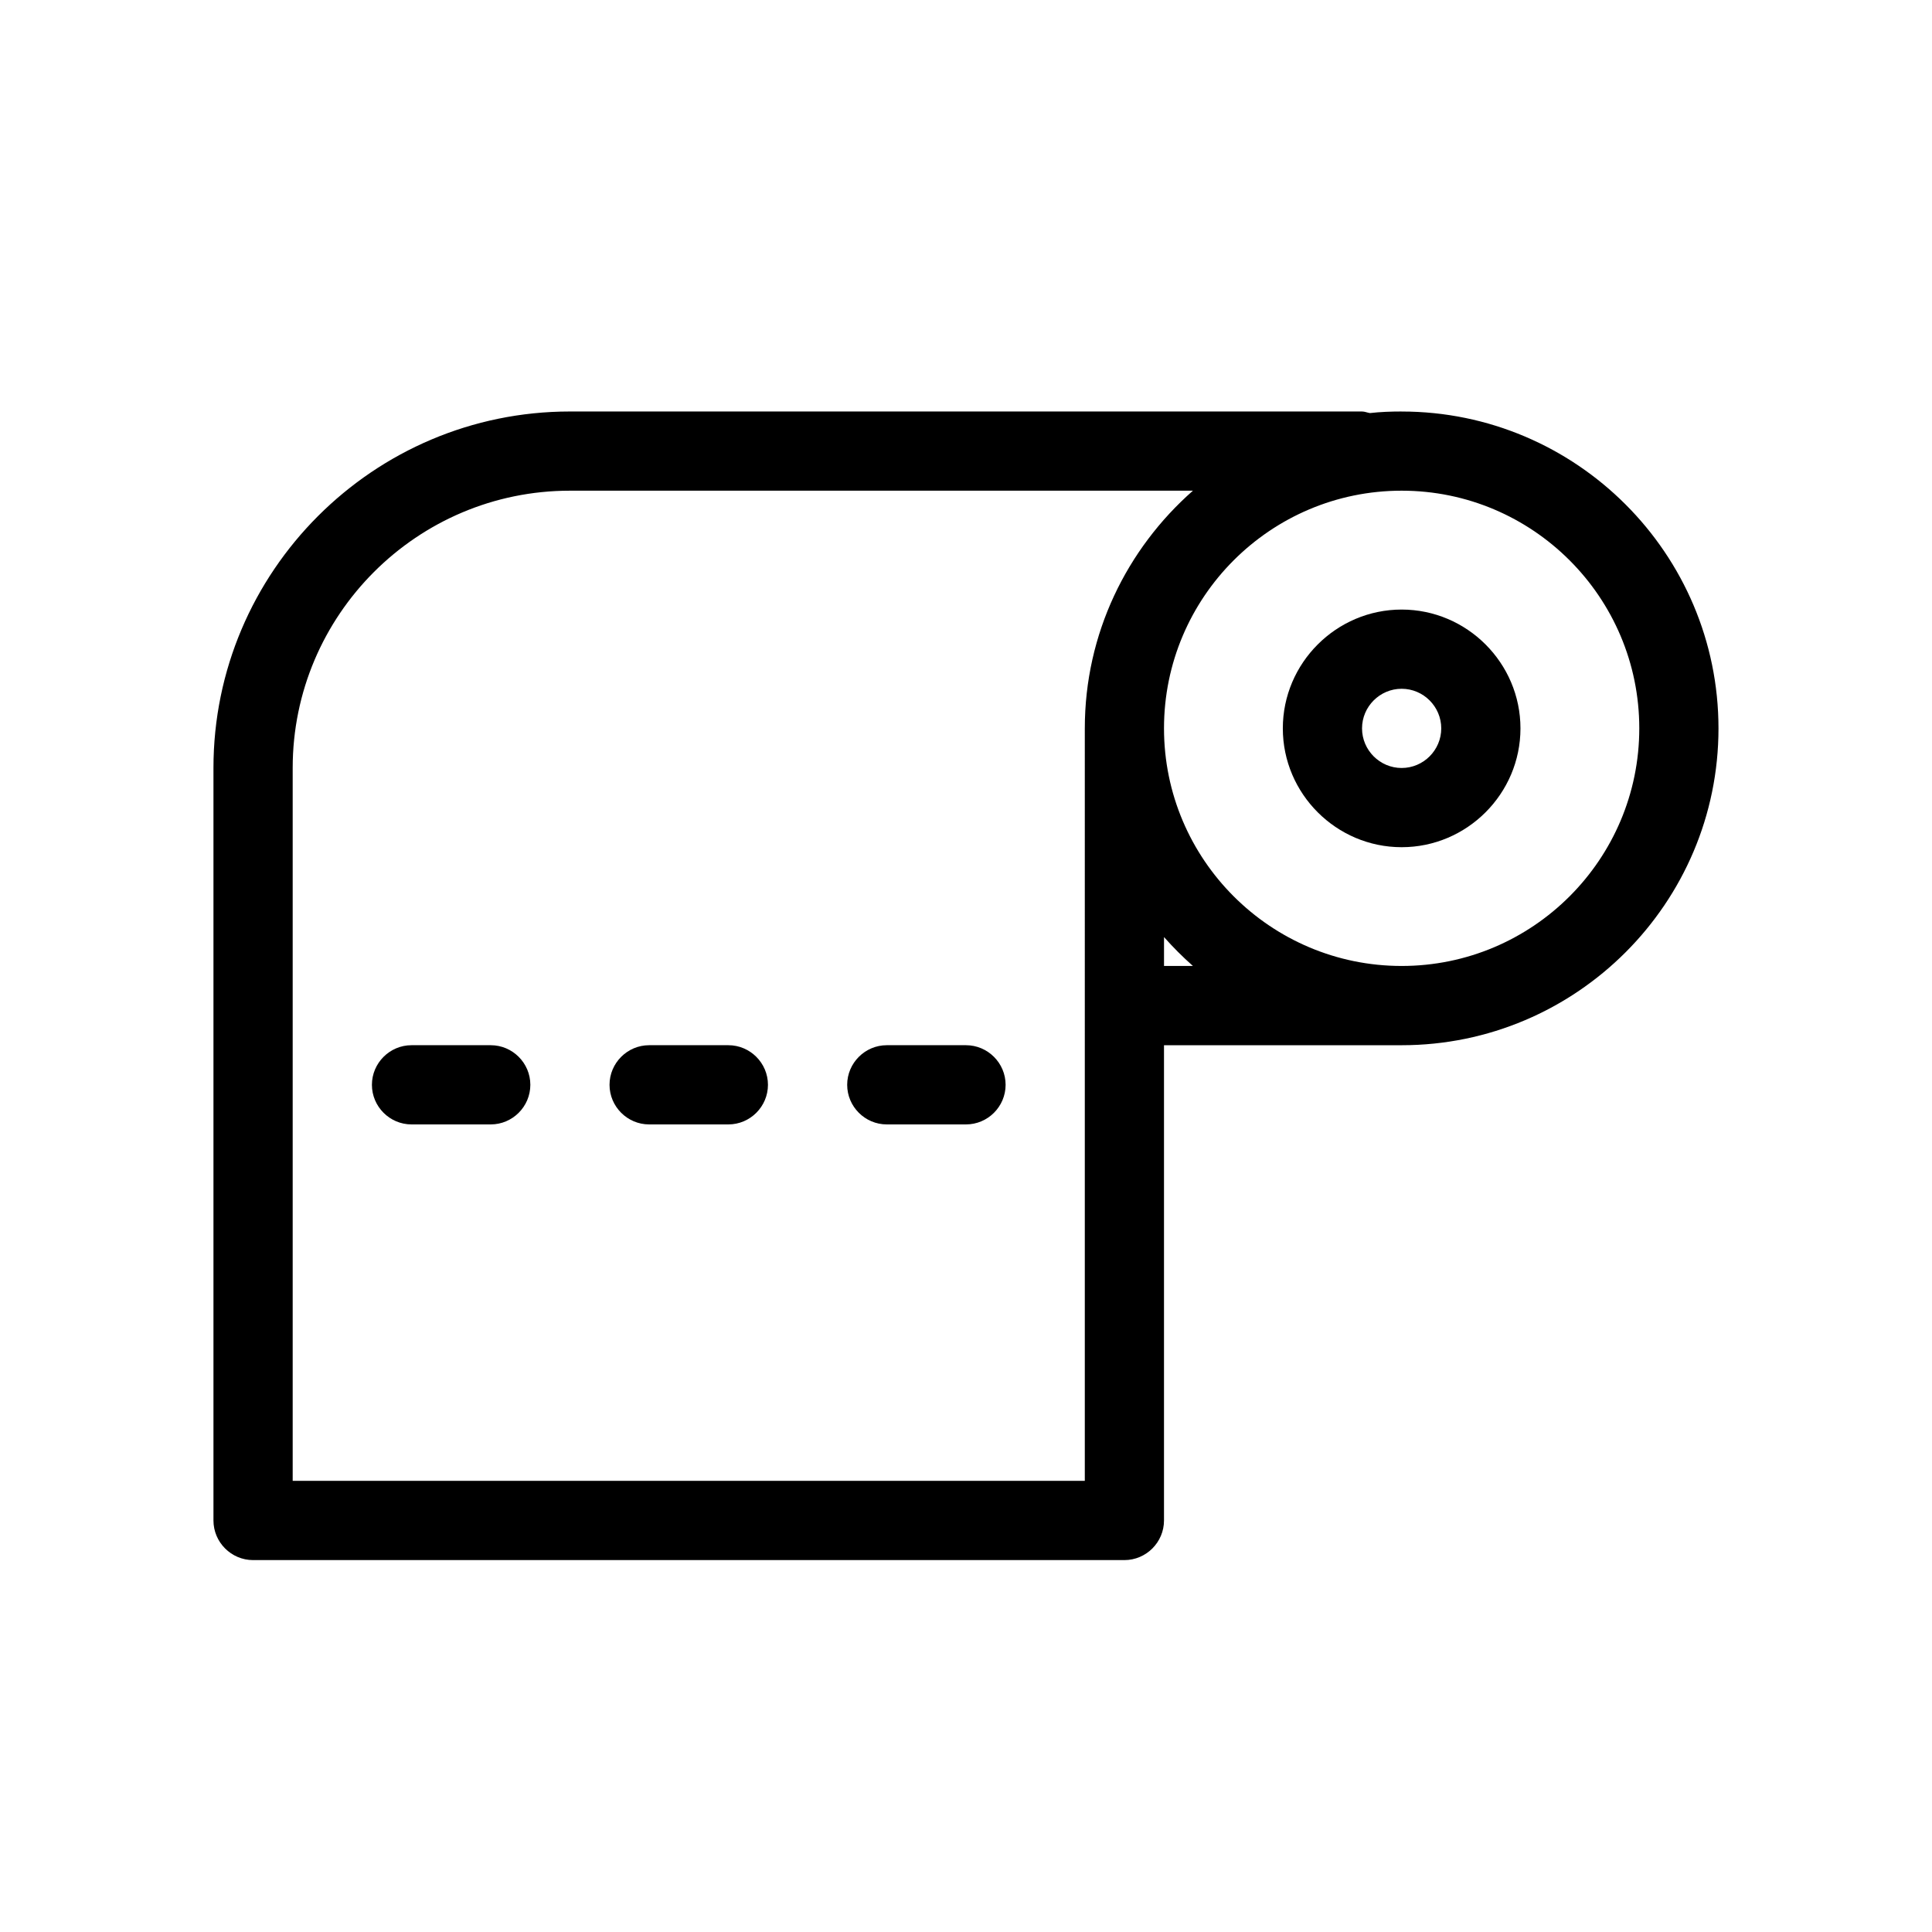 <?xml version="1.0" encoding="UTF-8"?>
<!-- Uploaded to: SVG Repo, www.svgrepo.com, Generator: SVG Repo Mixer Tools -->
<svg fill="#000000" width="800px" height="800px" version="1.1" viewBox="144 144 512 512" xmlns="http://www.w3.org/2000/svg">
 <g>
  <path d="m400 420.99h-20.992c-5.773 0-10.496 4.723-10.496 10.496 0 5.773 4.723 10.496 10.496 10.496h20.992c5.773 0 10.496-4.723 10.496-10.496 0-5.773-4.727-10.496-10.496-10.496z"/>
  <path d="m337.02 420.99h-20.992c-5.773 0-10.496 4.723-10.496 10.496 0 5.773 4.723 10.496 10.496 10.496h20.992c5.773 0 10.496-4.723 10.496-10.496 0-5.773-4.723-10.496-10.496-10.496z"/>
  <path d="m274.05 420.99h-20.992c-5.773 0-10.496 4.723-10.496 10.496 0 5.773 4.723 10.496 10.496 10.496h20.992c5.773 0 10.496-4.723 10.496-10.496 0-5.773-4.723-10.496-10.496-10.496z"/>
  <path d="m515.45 253.05c-2.832 0-5.668 0.105-8.398 0.418-0.73-0.105-1.359-0.418-2.098-0.418h-209.92c-52.059 0-94.465 42.402-94.465 94.465v199.43c0 5.773 4.723 10.496 10.496 10.496h230.91c5.773 0 10.496-4.723 10.496-10.496v-125.95h62.977c46.289 0 83.969-37.68 83.969-83.969-0.004-46.289-37.684-83.969-83.973-83.969zm-83.965 283.39h-209.92v-188.93c0-40.516 32.957-73.473 73.473-73.473h165.1c-17.527 15.43-28.652 37.891-28.652 62.977zm20.992-136.45v-7.66c2.414 2.731 4.934 5.246 7.66 7.66zm62.973 0c-34.742 0-62.977-28.234-62.977-62.977 0-34.742 28.234-62.977 62.977-62.977s62.977 28.234 62.977 62.977c0 34.742-28.234 62.977-62.977 62.977z"/>
  <path d="m515.45 305.54c-17.32 0-31.488 14.168-31.488 31.488 0 17.32 14.168 31.488 31.488 31.488s31.488-14.168 31.488-31.488c0-17.32-14.168-31.488-31.488-31.488zm0 41.984c-5.773 0-10.496-4.723-10.496-10.496 0-5.773 4.723-10.496 10.496-10.496s10.496 4.723 10.496 10.496c0 5.773-4.723 10.496-10.496 10.496z"/>
 </g>
</svg>